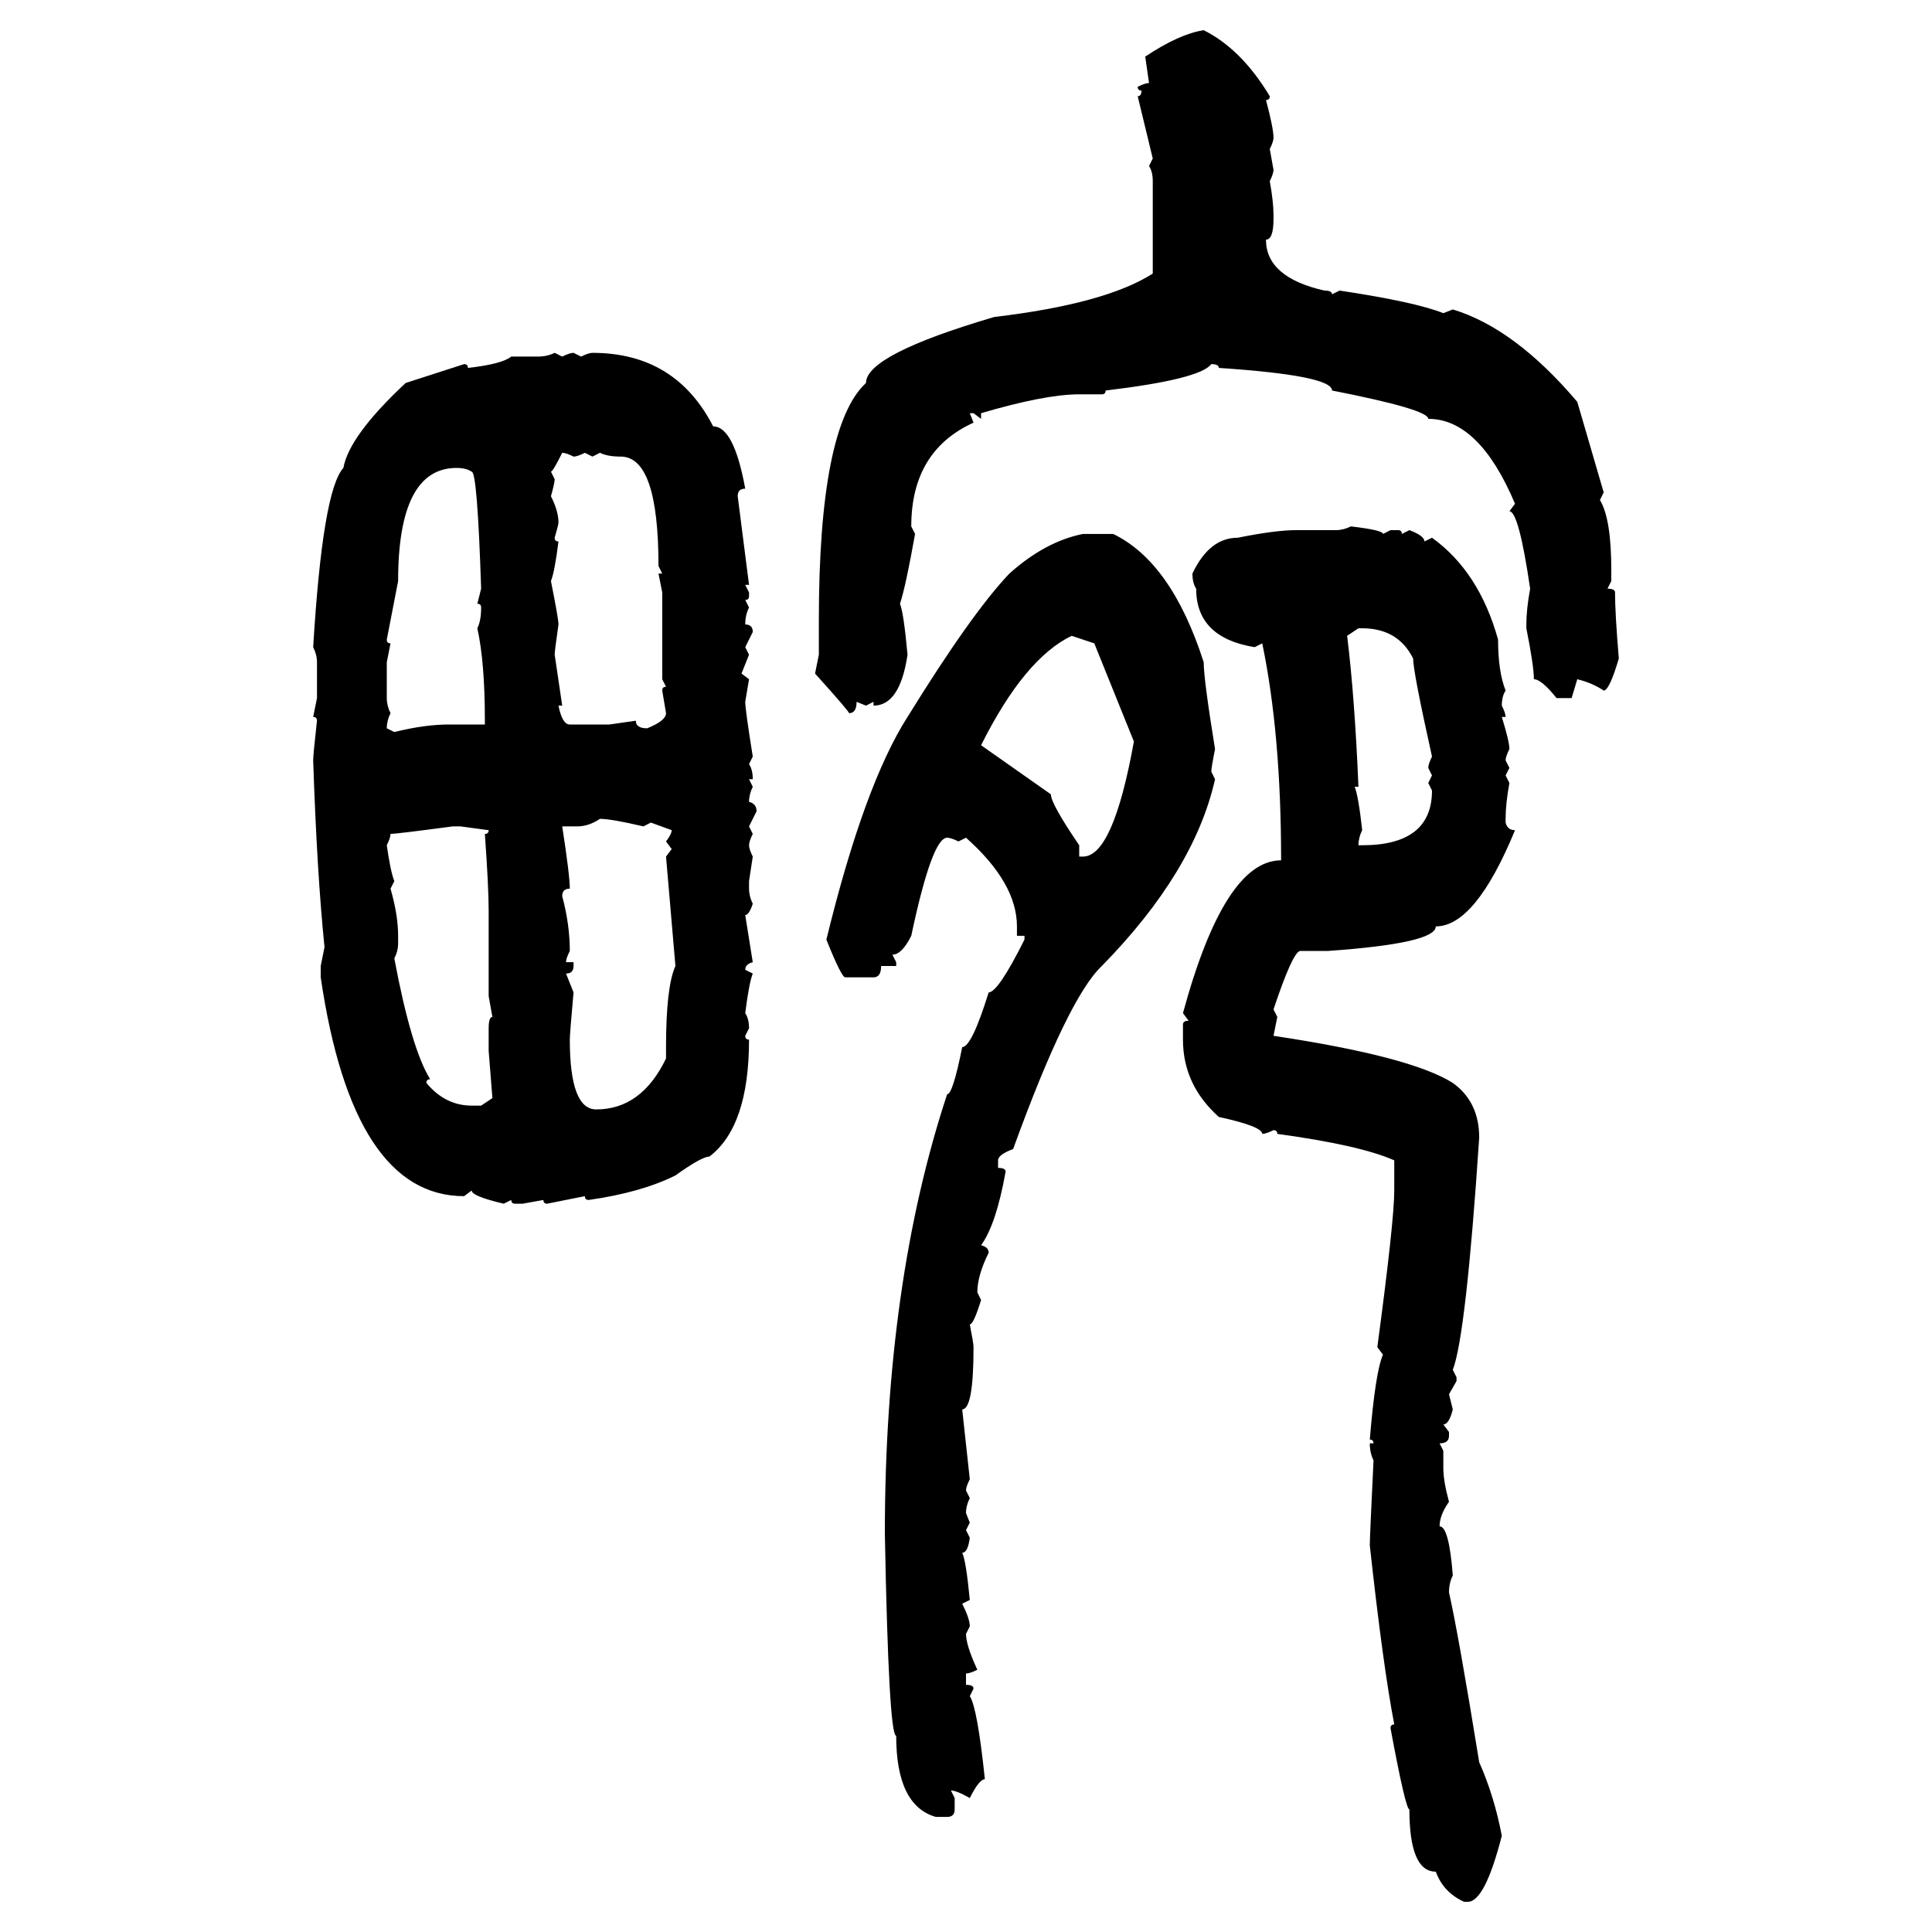<svg xmlns="http://www.w3.org/2000/svg" xmlns:xlink="http://www.w3.org/1999/xlink" width="300" height="300"><path d="M186.91 4.69L186.91 4.69Q192.77 7.62 197.17 14.94L197.17 14.94Q197.17 15.53 196.58 15.53L196.58 15.53Q197.75 19.92 197.75 21.39L197.75 21.39Q197.75 21.97 197.17 23.14L197.17 23.14L197.75 26.37Q197.75 26.95 197.17 28.13L197.17 28.13Q197.75 31.35 197.75 33.40L197.75 33.40L197.75 33.98Q197.75 37.21 196.58 37.21L196.58 37.21Q196.58 43.07 205.66 45.12L205.66 45.12Q206.84 45.12 206.84 45.70L206.84 45.70L208.01 45.12Q219.73 46.88 224.12 48.63L224.12 48.63L225.59 48.05Q235.25 50.98 244.92 62.40L244.92 62.40L249.02 76.46L248.44 77.64Q250.20 80.57 250.20 88.48L250.20 88.48L250.20 90.23L249.61 91.41Q250.78 91.41 250.78 91.99L250.78 91.99Q250.78 95.21 251.37 102.25L251.37 102.25Q249.90 107.23 249.02 107.23L249.02 107.23Q247.27 106.05 244.92 105.47L244.92 105.47L244.04 108.40L241.70 108.40Q239.36 105.47 238.18 105.47L238.18 105.47Q238.18 103.42 237.01 97.56L237.01 97.56L237.01 96.97Q237.01 94.63 237.60 91.41L237.60 91.41Q235.84 79.39 234.38 79.39L234.38 79.39L235.25 78.22Q229.69 65.04 221.78 65.04L221.78 65.04Q221.78 63.57 206.84 60.64L206.84 60.64Q206.84 58.30 189.26 57.13L189.26 57.13Q189.26 56.54 188.09 56.54L188.09 56.54Q186.33 58.89 171.68 60.64L171.68 60.64Q171.68 61.23 171.09 61.23L171.09 61.23L167.58 61.23Q162.30 61.23 152.34 64.16L152.34 64.16L152.34 65.04L151.17 64.16L150.59 64.16L151.17 65.63Q141.50 70.02 141.50 81.74L141.50 81.74L142.09 82.91Q140.63 91.11 139.75 93.75L139.75 93.75Q140.33 95.21 140.92 101.66L140.92 101.66Q139.75 109.57 135.64 109.57L135.64 109.57L135.64 108.98L134.47 109.57L133.01 108.98Q133.01 110.74 131.84 110.74L131.84 110.74Q131.84 110.45 126.56 104.59L126.56 104.59L127.15 101.66L127.15 96.39Q127.15 66.21 134.47 59.47L134.47 59.47Q134.47 55.08 154.39 49.22L154.39 49.22Q171.68 47.17 179.00 42.48L179.00 42.48L179.00 28.13Q179.00 26.66 178.42 25.78L178.42 25.78L179.00 24.61L176.66 14.94Q177.25 14.94 177.25 14.06L177.25 14.06Q176.66 14.06 176.66 13.48L176.66 13.48Q177.83 12.89 178.42 12.89L178.42 12.89L177.83 8.79Q183.11 5.27 186.91 4.69ZM86.13 54.79L86.13 54.79L87.30 55.37Q88.48 54.79 89.06 54.79L89.06 54.79L90.23 55.37Q91.41 54.79 91.99 54.79L91.99 54.79Q104.88 54.79 110.74 66.21L110.74 66.21Q113.96 66.21 115.72 75.88L115.72 75.88Q114.55 75.88 114.55 77.05L114.55 77.05L116.31 90.82L115.72 90.82L116.31 91.99L116.31 92.58Q116.31 93.16 115.72 93.16L115.72 93.16L116.31 94.34Q115.72 95.51 115.72 96.97L115.72 96.97Q116.89 96.97 116.89 98.14L116.89 98.14L115.72 100.49L116.31 101.66L115.14 104.59L116.31 105.47L115.72 108.98Q115.72 110.16 116.89 117.48L116.89 117.48L116.31 118.65Q116.89 119.53 116.89 121.00L116.89 121.00L116.31 121.00L116.89 122.17Q116.31 123.34 116.31 124.51L116.31 124.51Q117.48 124.80 117.48 125.98L117.48 125.98L116.31 128.32L116.89 129.49Q116.31 130.66 116.31 131.25L116.31 131.25Q116.31 131.84 116.89 133.01L116.89 133.01L116.31 136.82L116.31 137.99Q116.31 139.16 116.89 140.33L116.89 140.33Q116.31 142.09 115.72 142.09L115.72 142.09L116.89 149.41Q115.72 149.71 115.72 150.59L115.72 150.59L116.89 151.17Q116.31 152.64 115.72 157.32L115.72 157.32Q116.31 158.20 116.31 159.67L116.31 159.67L115.72 160.84Q115.72 161.43 116.31 161.43L116.31 161.43Q116.31 174.90 110.16 179.59L110.16 179.59Q108.98 179.59 104.88 182.52L104.88 182.52Q99.61 185.16 91.41 186.33L91.41 186.33Q90.82 186.33 90.82 185.74L90.82 185.74L84.96 186.91Q84.38 186.91 84.38 186.33L84.38 186.33L81.15 186.91L79.98 186.91Q79.39 186.91 79.39 186.33L79.39 186.33L78.22 186.91Q73.24 185.74 73.24 184.86L73.24 184.86L72.07 185.74Q54.79 185.74 49.80 151.76L49.80 151.76L49.80 150L50.39 147.07Q49.22 135.64 48.63 118.07L48.63 118.07Q48.63 117.19 49.22 111.91L49.22 111.91Q49.22 111.33 48.63 111.33L48.63 111.33L49.22 108.40L49.22 102.83Q49.22 101.66 48.63 100.49L48.63 100.49Q50.10 76.17 53.32 72.66L53.32 72.66Q54.20 67.68 62.99 59.47L62.99 59.47L72.07 56.54Q72.66 56.54 72.66 57.13L72.66 57.13Q77.93 56.54 79.39 55.37L79.39 55.37L83.50 55.37Q84.96 55.37 86.13 54.79ZM87.30 70.31L87.30 70.31Q85.84 73.24 85.55 73.24L85.55 73.24L86.13 74.41Q86.13 75 85.55 77.05L85.55 77.05Q86.72 79.39 86.72 81.15L86.72 81.15Q86.72 81.45 86.13 83.50L86.13 83.50Q86.13 84.08 86.72 84.08L86.72 84.08Q86.13 88.77 85.55 90.23L85.55 90.23Q86.72 96.09 86.72 96.97L86.72 96.97Q86.13 101.07 86.13 101.66L86.13 101.66L87.30 109.57L86.72 109.57Q87.30 112.50 88.48 112.50L88.48 112.50L94.63 112.50L98.73 111.91Q98.73 113.09 100.49 113.09L100.49 113.09Q103.42 111.91 103.42 110.74L103.42 110.74L102.83 107.23Q102.83 106.64 103.42 106.64L103.42 106.64L102.83 105.47L102.83 91.99L102.25 89.06L102.83 89.06L102.25 87.89Q102.25 70.90 96.39 70.90L96.39 70.90Q94.34 70.90 93.16 70.31L93.16 70.31L91.99 70.90L90.82 70.31Q89.65 70.90 89.06 70.90L89.06 70.90Q87.89 70.31 87.30 70.31ZM61.82 90.23L60.06 99.32Q60.06 99.90 60.64 99.90L60.64 99.90L60.06 102.83L60.06 108.40Q60.06 109.57 60.64 110.74L60.64 110.74Q60.06 111.91 60.06 113.09L60.06 113.09L61.23 113.67Q65.92 112.50 69.73 112.50L69.73 112.50L75.29 112.50L75.29 111.91Q75.29 102.83 74.12 97.56L74.12 97.56Q74.71 96.39 74.71 94.34L74.71 94.34Q74.71 93.75 74.12 93.75L74.12 93.75L74.71 91.41Q74.12 73.24 73.24 73.24L73.24 73.24Q72.36 72.66 70.90 72.66L70.90 72.66Q61.82 72.66 61.82 90.23L61.82 90.23ZM209.77 81.74L209.77 81.74Q214.75 82.32 214.75 82.91L214.75 82.91L215.92 82.32L217.09 82.32Q217.68 82.32 217.68 82.91L217.68 82.91L218.85 82.32Q221.19 83.20 221.19 84.08L221.19 84.08L222.36 83.50Q229.69 88.77 232.62 99.32L232.62 99.32Q232.62 104.30 233.79 107.23L233.79 107.23Q233.20 108.11 233.20 109.57L233.20 109.57Q233.79 110.74 233.79 111.33L233.79 111.33L233.20 111.33Q234.38 115.14 234.38 116.31L234.38 116.31Q233.79 117.48 233.79 118.07L233.79 118.07L234.38 119.24L233.79 120.41L234.38 121.58Q233.79 124.80 233.79 127.15L233.79 127.15L233.79 127.73Q234.08 128.91 235.25 128.91L235.25 128.91Q229.10 143.85 222.95 143.85L222.95 143.85Q222.95 146.48 206.25 147.66L206.25 147.66L201.86 147.66Q200.68 147.95 197.75 156.74L197.75 156.74L198.34 157.91L197.75 160.84Q219.14 164.06 225.59 168.16L225.59 168.16Q229.69 171.09 229.69 176.66L229.69 176.66Q227.64 207.42 225.59 212.70L225.59 212.70L226.17 213.87L226.17 214.45L225 216.50L225.59 218.85Q225 221.19 224.12 221.19L224.12 221.19L225 222.36L225 222.95Q225 224.12 223.54 224.12L223.54 224.12L224.12 225.29L224.12 227.93Q224.12 229.98 225 233.20L225 233.20Q223.54 235.25 223.54 237.01L223.54 237.01Q225 237.01 225.59 244.63L225.59 244.63Q225 245.80 225 247.27L225 247.27Q226.46 253.71 229.69 273.63L229.69 273.63Q232.03 278.91 233.20 285.06L233.20 285.06Q230.57 295.31 227.93 295.31L227.93 295.31L227.34 295.31Q224.12 293.85 222.95 290.63L222.95 290.63Q218.85 290.63 218.85 280.96L218.85 280.96Q218.26 280.96 215.92 268.36L215.92 268.36Q215.92 267.77 216.50 267.77L216.50 267.77Q214.75 258.69 212.70 239.94L212.70 239.94Q212.70 238.77 213.28 226.76L213.28 226.76Q212.70 225.59 212.70 224.12L212.70 224.12L213.28 224.12Q213.28 223.54 212.70 223.54L212.70 223.54Q213.57 212.99 214.75 210.35L214.75 210.35L213.87 209.18Q216.50 189.55 216.50 184.86L216.50 184.86L216.50 180.18Q211.23 177.83 198.34 176.07L198.34 176.07Q198.34 175.49 197.75 175.49L197.75 175.49Q196.58 176.07 196.00 176.07L196.00 176.07Q196.00 174.90 189.26 173.44L189.26 173.44Q183.69 168.46 183.69 161.43L183.69 161.43L183.69 159.08Q183.69 158.50 184.57 158.50L184.57 158.50L183.69 157.32Q190.14 133.59 198.93 133.59L198.93 133.59Q198.93 113.96 196.00 99.90L196.00 99.90L194.82 100.49Q185.74 99.02 185.74 91.41L185.74 91.41Q185.16 90.53 185.16 89.06L185.16 89.06Q187.79 83.50 192.19 83.50L192.19 83.50Q198.05 82.32 201.27 82.32L201.27 82.32L207.42 82.32Q208.59 82.32 209.77 81.74ZM168.16 82.91L168.16 82.91L172.85 82.91Q181.93 87.30 186.91 102.83L186.91 102.83Q186.91 105.47 188.67 116.31L188.67 116.31Q188.09 119.24 188.09 119.82L188.09 119.82L188.67 121.00Q185.45 135.35 171.09 150L171.09 150Q165.82 154.98 157.32 178.42L157.32 178.42Q154.98 179.30 154.98 180.18L154.98 180.18L154.98 181.35Q156.15 181.35 156.15 181.93L156.15 181.93Q154.69 190.14 152.34 193.36L152.34 193.36Q153.52 193.65 153.52 194.53L153.52 194.53Q151.76 198.05 151.76 200.68L151.76 200.68L152.34 201.86Q151.17 205.66 150.59 205.66L150.59 205.66Q151.17 208.59 151.17 209.18L151.17 209.18Q151.17 218.85 149.41 218.85L149.41 218.85L150.59 229.69Q150 230.86 150 231.45L150 231.45L150.59 232.62Q150 233.79 150 234.96L150 234.96L150.59 236.43L150 237.60L150.59 238.77Q150.29 241.11 149.41 241.11L149.41 241.11Q150 242.29 150.59 248.44L150.59 248.44L149.41 249.02Q150.59 251.37 150.59 252.54L150.59 252.54L150 253.71Q150 255.47 151.76 259.28L151.76 259.28Q150.59 259.86 150 259.86L150 259.86L150 261.62Q151.17 261.62 151.17 262.21L151.17 262.21L150.59 263.38Q151.76 265.14 152.93 276.27L152.93 276.27Q152.05 276.27 150.59 279.20L150.59 279.20Q148.54 278.03 147.66 278.03L147.66 278.03L148.24 279.20L148.24 280.96Q148.24 282.13 147.07 282.13L147.07 282.13L145.31 282.13Q139.16 280.37 139.16 269.53L139.16 269.53Q137.99 269.53 137.40 238.18L137.40 238.18Q137.40 199.22 147.07 169.92L147.07 169.92Q147.95 169.92 149.41 162.60L149.41 162.60Q150.88 162.60 153.52 154.10L153.52 154.10Q154.98 154.10 159.08 145.90L159.08 145.90L159.08 145.31L157.91 145.31L157.91 143.85Q157.91 137.11 150 130.08L150 130.08L148.83 130.66Q147.66 130.08 147.07 130.08L147.07 130.08Q144.73 130.08 141.50 145.31L141.50 145.31Q140.04 148.24 138.57 148.24L138.57 148.24L139.16 149.41L139.16 150L136.82 150Q136.82 151.76 135.64 151.76L135.64 151.76L131.25 151.76Q130.66 151.76 128.32 145.90L128.32 145.90Q134.18 121.88 140.92 111.33L140.92 111.33Q150.88 95.21 156.74 89.06L156.74 89.06Q162.30 84.08 168.16 82.91ZM210.94 97.56L209.18 98.73Q210.35 108.11 210.94 122.17L210.94 122.17L210.35 122.17Q210.94 123.63 211.52 128.91L211.52 128.91Q210.94 130.08 210.94 131.25L210.94 131.25L211.52 131.25Q222.36 131.25 222.36 122.75L222.36 122.75L221.78 121.58L222.36 120.41L221.78 119.24Q221.78 118.65 222.36 117.48L222.36 117.48Q219.43 104.30 219.43 102.25L219.43 102.25Q217.09 97.56 211.52 97.56L211.52 97.56L210.94 97.56ZM152.34 115.72L152.34 115.72L163.18 123.34Q163.18 124.80 167.58 131.25L167.58 131.25L167.58 133.01L168.16 133.01Q172.85 133.01 176.07 115.14L176.07 115.14L169.92 99.90L166.41 98.73Q159.08 102.25 152.34 115.72ZM89.65 128.32L89.65 128.32L87.30 128.32Q88.48 135.94 88.48 137.99L88.48 137.99Q87.30 137.99 87.30 139.16L87.30 139.16Q88.48 143.55 88.48 147.66L88.48 147.66Q87.89 148.83 87.89 149.41L87.89 149.41L89.06 149.41L89.06 150Q89.06 151.17 87.89 151.17L87.89 151.17L89.06 154.10Q88.48 160.55 88.48 161.43L88.48 161.43Q88.48 172.27 92.58 172.27L92.58 172.27Q99.61 172.27 103.42 164.36L103.42 164.36L103.42 162.60Q103.42 153.22 104.88 150L104.88 150L103.42 133.01L104.30 131.84L103.42 130.66Q104.30 129.49 104.30 128.91L104.30 128.91L101.07 127.73L99.90 128.32Q94.92 127.15 93.16 127.15L93.16 127.15Q91.41 128.32 89.65 128.32ZM60.64 129.49L60.64 129.49Q60.64 130.08 60.06 131.25L60.06 131.25Q60.64 135.35 61.23 136.82L61.23 136.82L60.64 137.99Q61.82 142.09 61.82 145.31L61.82 145.31L61.82 146.48Q61.82 147.66 61.23 148.83L61.23 148.83Q63.87 162.89 66.80 167.58L66.80 167.58Q66.21 167.58 66.21 168.16L66.21 168.16Q69.14 171.68 73.24 171.68L73.24 171.68L74.71 171.68L76.46 170.51L75.88 163.18L75.88 159.67Q75.88 157.91 76.46 157.91L76.46 157.91L75.88 154.69L75.88 141.50Q75.88 137.70 75.29 129.49L75.29 129.49Q75.88 129.49 75.88 128.91L75.88 128.91L71.48 128.32L70.31 128.32Q61.52 129.49 60.64 129.49Z"/></svg>